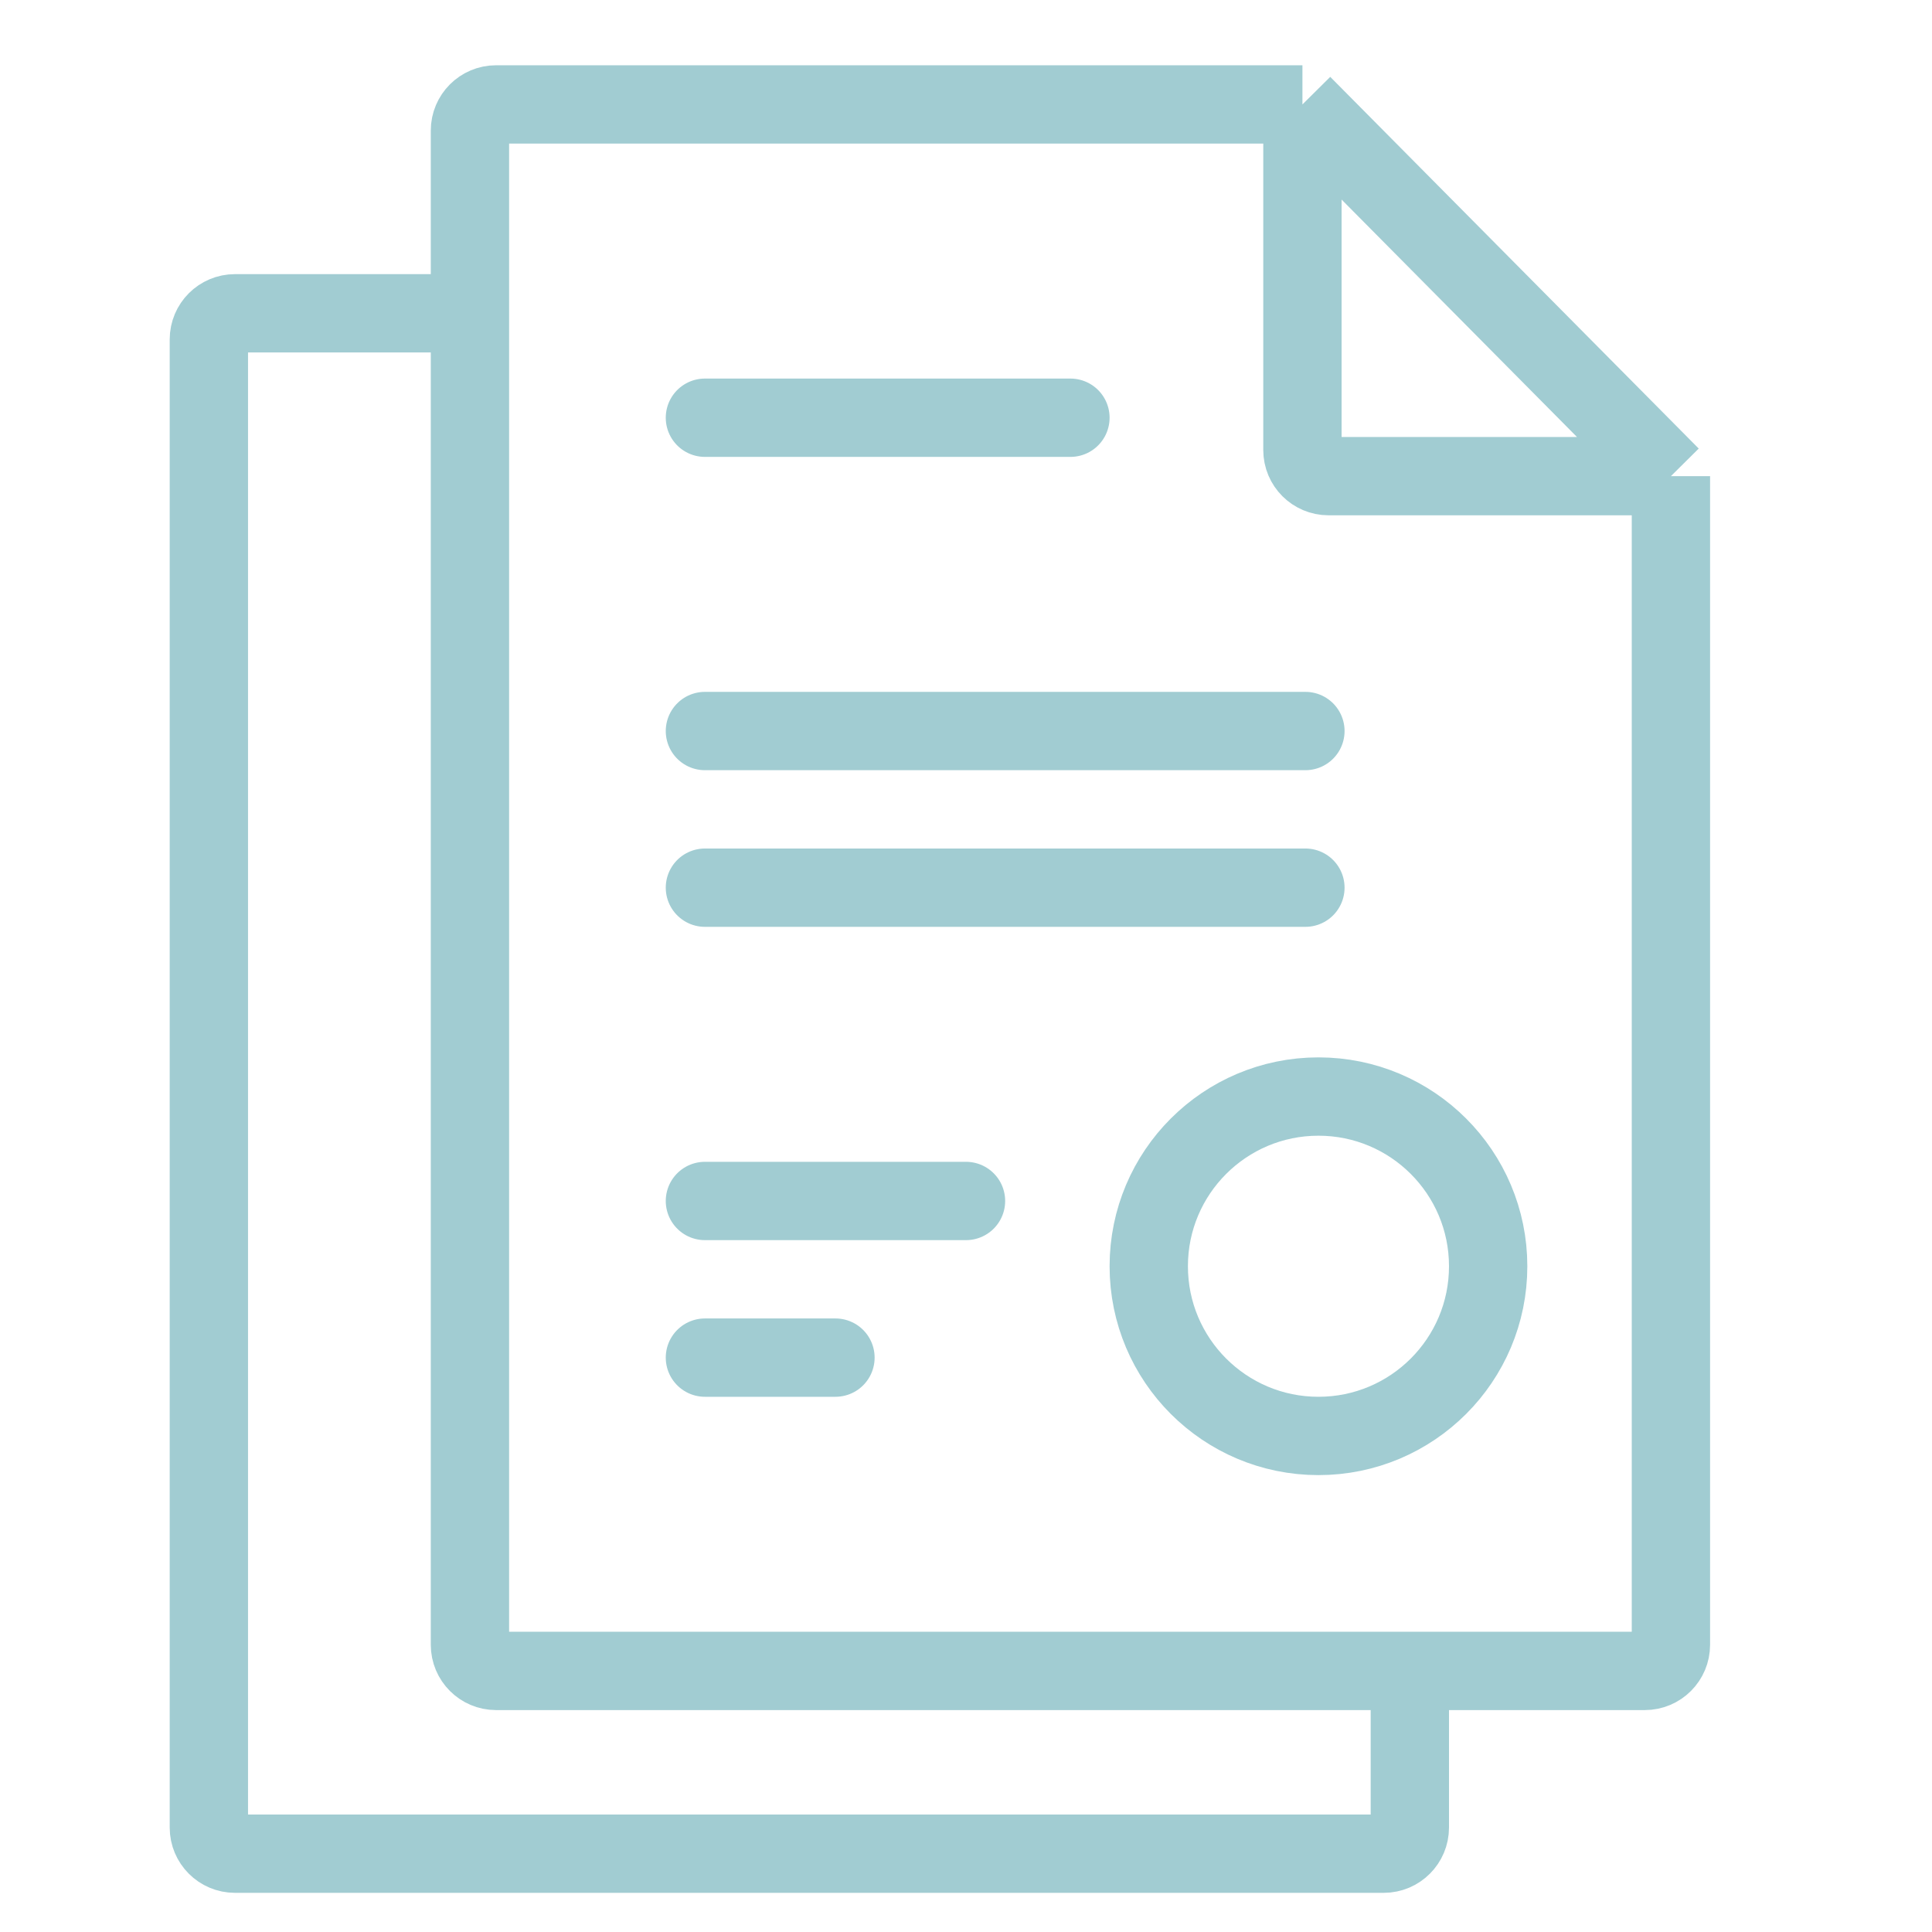<?xml version="1.0" encoding="UTF-8"?> <svg xmlns="http://www.w3.org/2000/svg" width="74" height="74" viewBox="0 0 74 74" fill="none"> <circle cx="50.5" cy="48.5" r="6.5" stroke="#A1CCD2" stroke-width="3"></circle> <path d="M32 52H27" stroke="#A1CCD2" stroke-width="3" stroke-linecap="round"></path> <path d="M37 46H27" stroke="#A1CCD2" stroke-width="3" stroke-linecap="round"></path> <path d="M41 16H27" stroke="#A1CCD2" stroke-width="3" stroke-linecap="round"></path> <path d="M50 28H27" stroke="#A1CCD2" stroke-width="3" stroke-linecap="round"></path> <path d="M50 34H27" stroke="#A1CCD2" stroke-width="3" stroke-linecap="round"></path> <path d="M49.886 4H19C18.448 4 18 4.448 18 5V63C18 63.552 18.448 64 19 64H63C63.552 64 64 63.552 64 63V18.237M49.886 4L64 18.237M49.886 4V17.237C49.886 17.79 50.334 18.237 50.886 18.237H64" stroke="#A1CCD2" stroke-width="3"></path> <path d="M17.409 12H9C8.448 12 8 12.448 8 13V70C8 70.552 8.448 71 9 71H53C53.552 71 54 70.552 54 70V63.625" stroke="#A1CCD2" stroke-width="3"></path> </svg> 